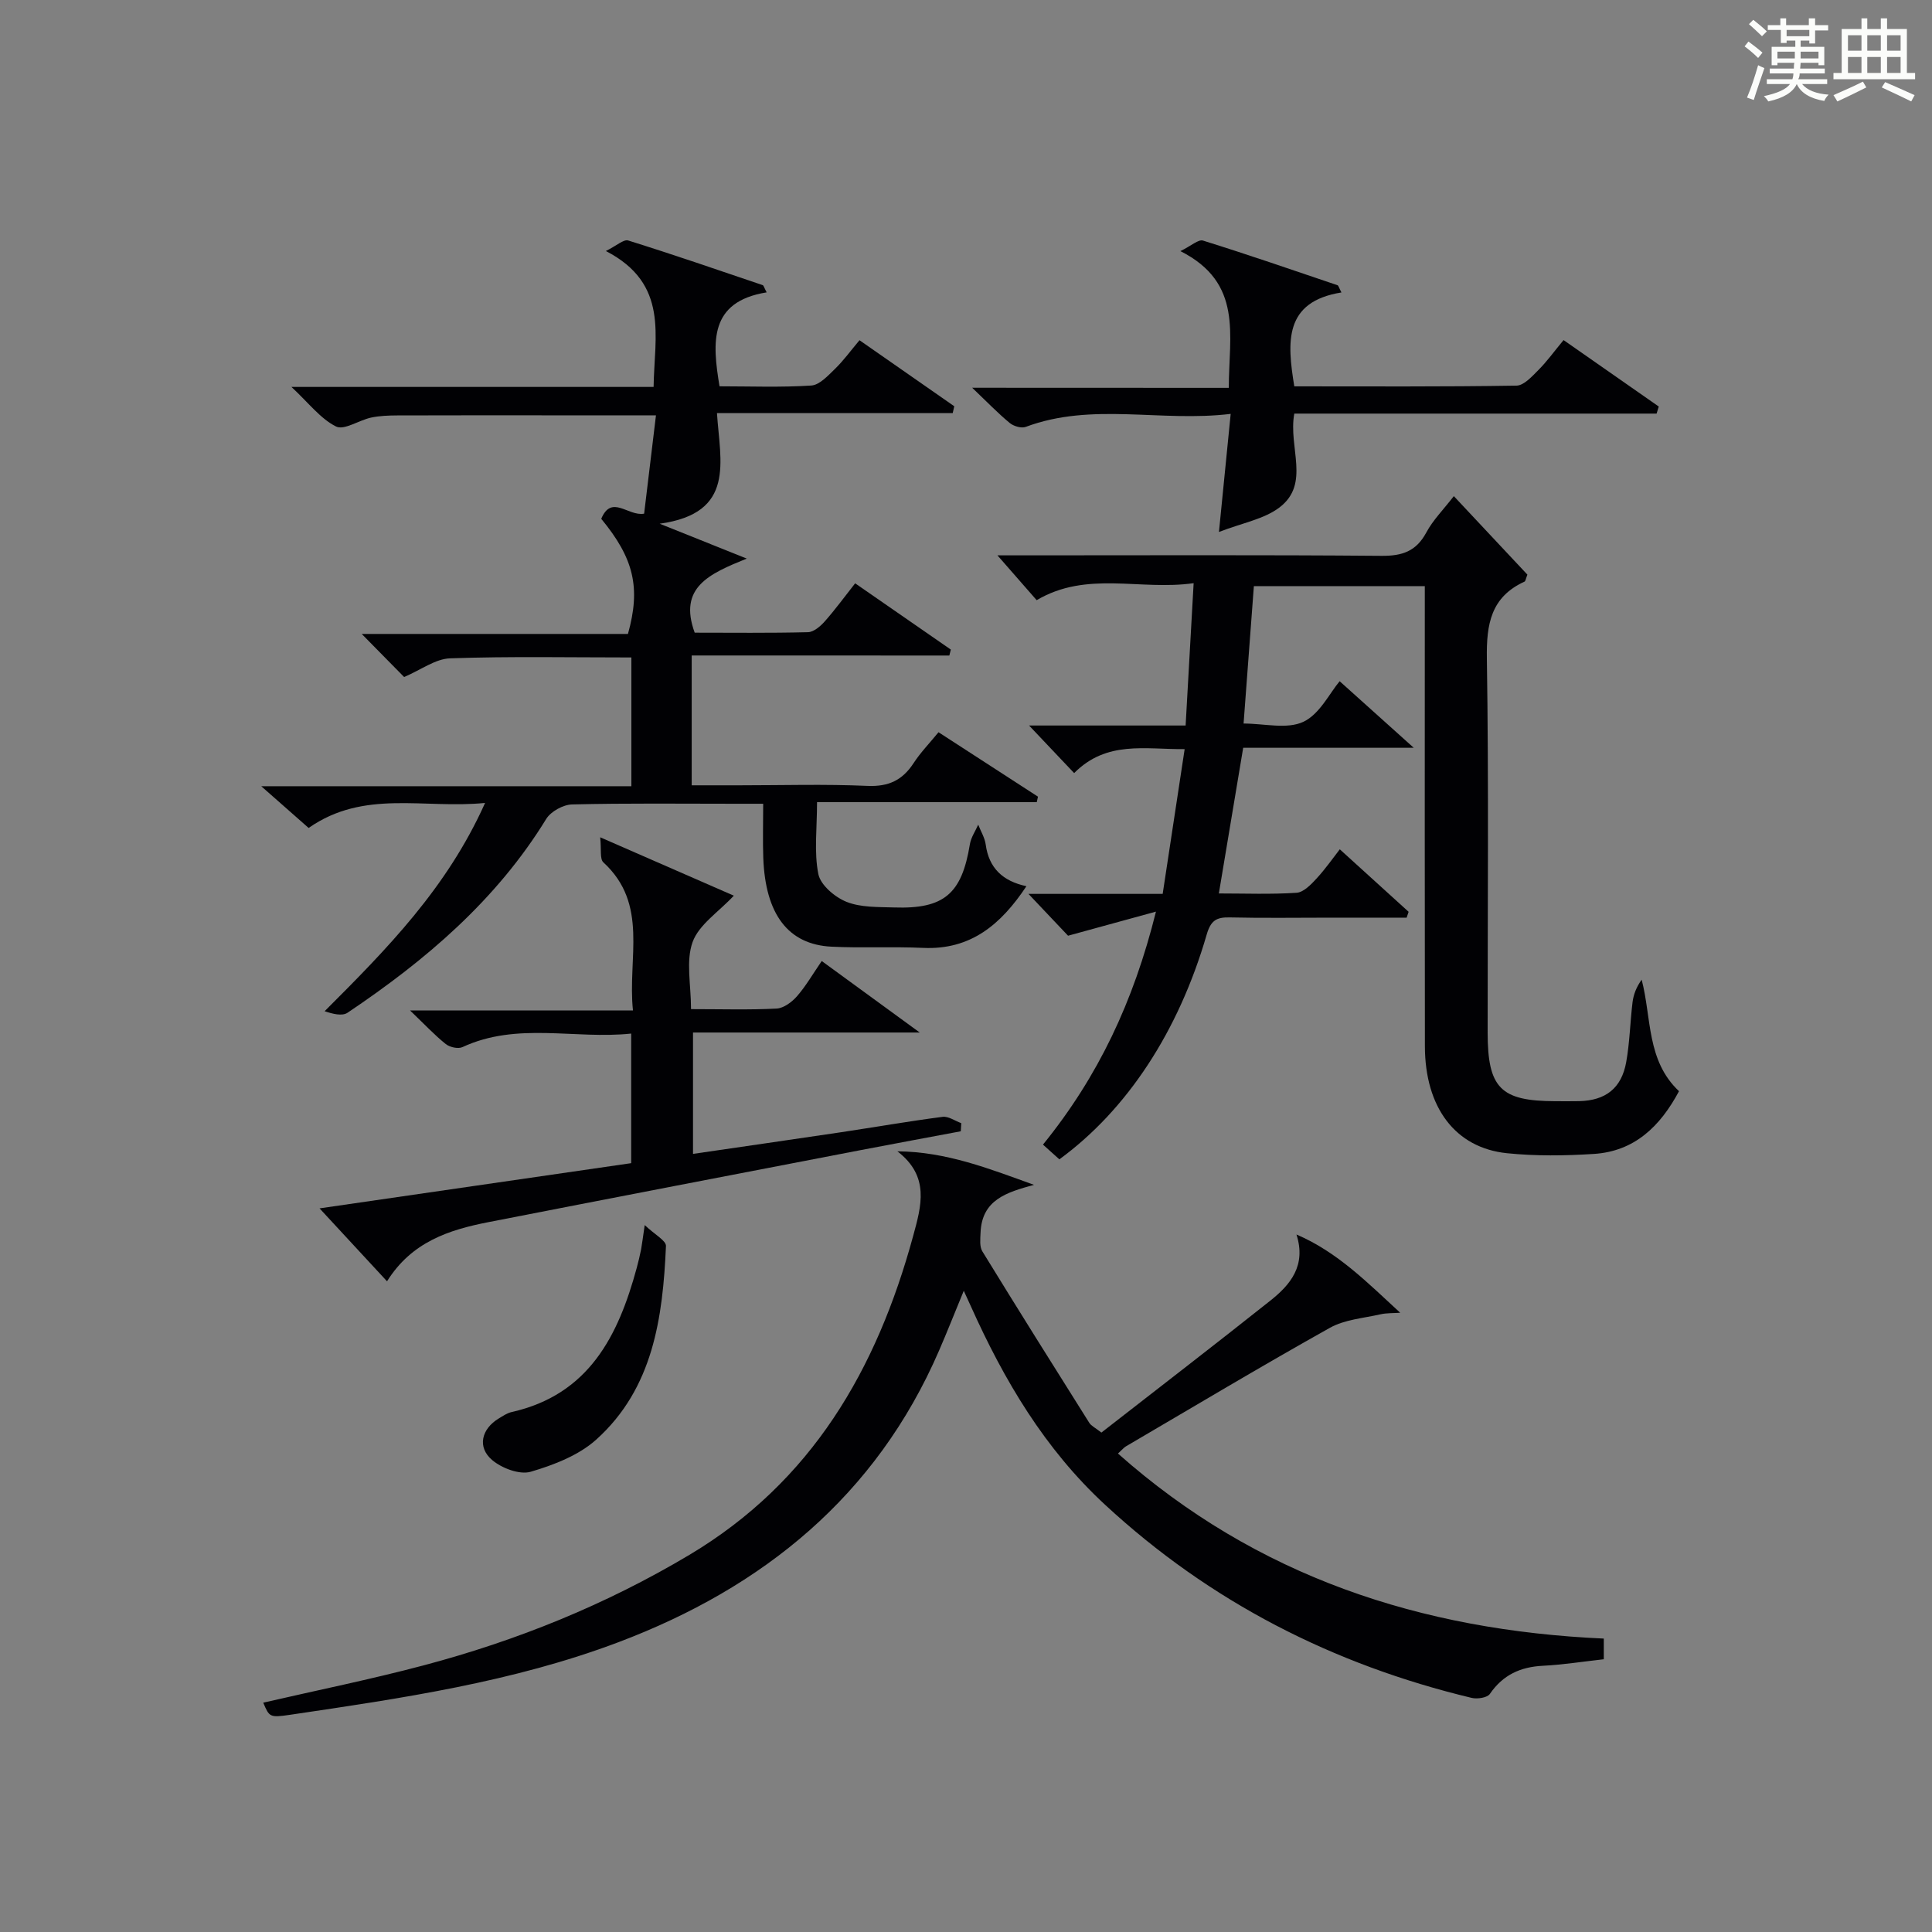 <?xml version="1.0" encoding="utf-8"?>
<svg version="1.1" id="漢_ZDIC_典" xmlns="http://www.w3.org/2000/svg" xmlns:xlink="http://www.w3.org/1999/xlink" x="0px" y="0px"
	 viewBox="0 0 400 400" style="enable-background:new 0 0 400 400;" xml:space="preserve">
<rect x="0" y="0" width="400" height="400" fill="#808080" stroke="none"/>
<style type="text/css">
	.st1{fill:#010104;}
	.st0{fill:#fbfcfa;}
</style>
<g>
	<path class="st0" d="M361.2,9.6l0.8-1c0.9,0.7,1.9,1.4,2.9,2.3L364,12C363,11,362,10.2,361.2,9.6z M361.7,20.2
		c0.9-2.1,1.6-4.3,2.3-6.7c0.4,0.2,0.8,0.4,1.3,0.6c-0.7,2.1-1.5,4.3-2.2,6.6L361.7,20.2z M362.1,5l0.9-0.9c1,0.8,2,1.6,2.8,2.4
		l-1,1C363.9,6.6,363,5.8,362.1,5z M374.6,3.8h1.2v1.4h2.7v1.1h-2.7v2.7h-1.2V8.4h-1.8v1.3h4.9v3.8h-1.2v-0.5h-3.7
		c0,0.4-0.1,0.9-0.1,1.2h5.1v1h-5.2c0,0.5-0.1,0.9-0.3,1.2h6v1h-5.2c1.1,1.3,2.9,2,5.5,2.2c-0.4,0.4-0.7,0.8-0.9,1.3
		c-2.9-0.5-4.8-1.6-5.7-3.5H372c-0.8,1.7-2.7,2.9-5.9,3.6c-0.2-0.4-0.6-0.8-0.9-1.1c2.8-0.6,4.6-1.4,5.4-2.5h-4.8v-1h5.3
		c0.1-0.3,0.2-0.7,0.2-1.2h-4.9v-1h5c0-0.4,0-0.8,0.1-1.2H368v0.5h-1.2V9.7h4.9V8.4h-1.8v0.5h-1.2V6.2H366V5.2h2.6V3.8h1.2v1.4h4.7
		V3.8z M368,12.1h3.6c0-0.4,0-0.9,0-1.4H368V12.1z M369.9,7.5h4.7V6.2h-4.7V7.5z M376.5,10.7h-3.7c0,0.5,0,1,0,1.4h3.7V10.7z"/>
	<path class="st0" d="M385.3,3.8h1.3V6h2.8V3.8h1.3V6h4.1v9.1h1.7v1.3h-16.9v-1.3h1.7V6h4.1V3.8z M385.7,16.9l0.7,1.2
		c-1.8,0.9-3.8,1.9-6,2.9c-0.2-0.4-0.5-0.8-0.8-1.3C381.9,18.7,383.9,17.8,385.7,16.9z M382.6,10.5h2.8V7.3h-2.8V10.5z M382.6,15.1
		h2.8v-3.3h-2.8V15.1z M386.6,10.5h2.8V7.3h-2.8V10.5z M386.6,15.1h2.8v-3.3h-2.8V15.1z M390.3,17c2.1,0.9,4.1,1.8,6.1,2.7l-0.7,1.3
		c-2.2-1.1-4.2-2-6.1-2.9L390.3,17z M393.5,7.3h-2.8v3.2h2.8V7.3z M390.7,15.1h2.8v-3.3h-2.8V15.1z"/>
	
	<path class="st1" d="M301,102.72c5.45,5.82,10.43,11.13,15.23,16.25c-0.34,0.87-0.38,1.35-0.6,1.45c-6.96,3.19-7.9,8.8-7.79,15.89
		c0.4,25.82,0.15,51.64,0.16,77.46c0.01,11.5,2.67,14.19,13.96,14.22c1.67,0,3.33,0.03,5-0.01c5.46-0.13,8.76-2.66,9.73-8.09
		c0.73-4.08,0.81-8.27,1.31-12.39c0.2-1.59,0.78-3.12,1.89-4.67c2.08,7.98,0.98,16.73,7.73,23.09c-3.9,7.3-9.23,12.46-17.65,12.99
		c-5.97,0.38-12.03,0.46-17.97-0.15c-10.71-1.1-16.97-9.48-16.99-22.15c-0.05-29.82-0.02-59.64-0.02-89.46c0-1.82,0-3.63,0-5.8
		c-11.82,0-23.38,0-35.39,0c-0.7,9.32-1.4,18.69-2.13,28.45c4.3,0,8.98,1.23,12.36-0.35c3.38-1.57,5.45-5.94,7.53-8.41
		c4.83,4.34,9.53,8.57,15.34,13.78c-12.72,0-23.93,0-35.31,0c-1.72,10.26-3.35,20-5.04,30.16c5.48,0,10.8,0.21,16.09-0.14
		c1.44-0.1,2.98-1.69,4.12-2.93c1.89-2.05,3.5-4.37,4.83-6.07c4.87,4.43,9.56,8.68,14.25,12.94c-0.14,0.4-0.27,0.81-0.41,1.21
		c-5.22,0-10.44,0-15.67,0c-7,0-14,0.11-20.99-0.05c-2.75-0.06-3.9,0.66-4.74,3.56c-5.85,20.17-16.57,36.35-30.5,46.53
		c-1.06-0.95-2.15-1.93-3.39-3.05c11.41-14.08,18.73-29.52,23.39-48.24c-6.45,1.77-11.83,3.24-18.2,4.99
		c-1.82-1.92-4.62-4.88-8.2-8.66c9.76,0,18.47,0,27.79,0c1.53-10.05,2.99-19.67,4.55-29.97c-8.23,0.07-16.14-1.83-22.88,4.96
		c-2.99-3.15-5.81-6.12-9.33-9.85c11.19,0,21.53,0,32.41,0c0.56-9.93,1.08-19.3,1.66-29.47c-11.16,1.58-22.08-2.64-32.5,3.52
		c-2.35-2.68-4.84-5.52-8.12-9.28c2.62,0,4.33,0,6.03,0c24.49,0,48.98-0.11,73.47,0.1c4.3,0.04,7.19-0.93,9.29-4.83
		C296.66,107.7,298.82,105.54,301,102.72z"/>
	<path class="st1" d="M143.21,135.71c0,9.42,0,17.73,0,26.88c3.38,0,6.64,0,9.89,0c8.83,0,17.68-0.27,26.49,0.12c4.36,0.19,7.24-1.16,9.55-4.7
		c1.43-2.2,3.3-4.12,5.17-6.41c7.04,4.56,13.81,8.95,20.59,13.34c-0.08,0.38-0.16,0.76-0.25,1.14c-14.97,0-29.95,0-45.49,0
		c0,5.46-0.64,10.33,0.27,14.89c0.46,2.28,3.43,4.79,5.84,5.75c2.96,1.18,6.52,1.05,9.84,1.16c10.37,0.35,14.02-2.82,15.7-13.12
		c0.23-1.39,1.13-2.68,1.72-4.02c0.53,1.37,1.36,2.7,1.55,4.11c0.66,4.88,3.53,7.58,8.43,8.63c-5.27,7.92-11.52,13.22-21.38,12.77
		c-6.31-0.29-12.66,0.06-18.97-0.25c-8.98-0.44-13.7-6.7-14.13-18.37c-0.13-3.49-0.02-6.98-0.02-11.22c-2.05,0-3.81,0-5.57,0
		c-11.33,0-22.67-0.14-33.99,0.14c-1.85,0.04-4.4,1.45-5.36,3c-10.35,16.86-24.98,29.28-41.14,40.13c-1.11,0.74-3.05,0.25-4.74-0.32
		c12.87-12.87,25.3-25.44,33.22-43.12c-12.71,1.27-25.05-2.85-36.53,5.18c-2.77-2.43-5.72-5.04-9.81-8.64c26.3,0,51.39,0,76.63,0
		c0-9.32,0-17.76,0-26.66c-12.65,0-25.1-0.25-37.52,0.18c-3.06,0.1-6.04,2.39-9.53,3.87c-2.51-2.55-5.37-5.46-8.78-8.92
		c18.83,0,37.04,0,55.12,0c2.68-9.58,1.23-15.64-5.53-23.84c2.17-5.13,5.54-0.46,8.88-1.06c0.78-6.45,1.58-13.09,2.45-20.36
		c-7.65,0-14.6,0-21.55,0c-10.66,0-21.33-0.02-31.99,0.02c-1.82,0.01-3.68,0.07-5.45,0.45c-2.5,0.54-5.57,2.68-7.25,1.84
		c-3.21-1.6-5.61-4.82-9.23-8.19c25.68,0,50.09,0,74.98,0c0.15-10.52,3.27-21.34-9.88-28.14c2.22-1.1,3.68-2.47,4.62-2.18
		c9.33,2.91,18.58,6.1,27.84,9.24c0.21,0.07,0.3,0.52,0.83,1.5c-11.94,1.93-11.28,10.28-9.76,19.45c6.38,0,12.7,0.25,18.99-0.16
		c1.72-0.11,3.47-2.05,4.92-3.45c1.76-1.71,3.22-3.73,5.07-5.93c6.67,4.64,13.15,9.15,19.62,13.67c-0.11,0.47-0.21,0.95-0.32,1.42
		c-16.08,0-32.16,0-48.81,0c0.64,10.03,3.95,20.71-11.86,22.9c6.59,2.64,11.54,4.62,18.03,7.22c-7.78,3.15-14.21,5.95-10.78,15.34
		c7.55,0,15.5,0.1,23.45-0.1c1.19-0.03,2.59-1.23,3.48-2.24c2.18-2.46,4.12-5.13,6.29-7.88c6.82,4.72,13.31,9.22,19.81,13.72
		c-0.1,0.41-0.21,0.82-0.31,1.23C178.9,135.71,161.26,135.71,143.21,135.71z"/>
	<path class="st1" d="M228.03,296.6c11.92-9.29,23.52-18.21,34.97-27.31c4.16-3.3,7.48-7.25,5.42-13.7c8.52,3.64,14.72,10,21.48,16.2
		c-1.38,0.1-2.79,0.03-4.12,0.33c-3.52,0.8-7.39,1.08-10.44,2.79c-14.21,7.95-28.19,16.32-42.24,24.55
		c-0.41,0.24-0.73,0.65-1.64,1.48c28.75,25.49,62.71,36.61,100.59,38.31c0,1.56,0,2.93,0,4.28c-4.39,0.49-8.48,1.14-12.6,1.35
		c-4.66,0.23-8.28,1.88-10.99,5.83c-0.54,0.79-2.61,1.1-3.77,0.82c-28.68-6.88-54.14-19.86-75.89-39.98
		C216.3,300,207.9,285.8,201.03,270.5c-0.4-0.89-0.81-1.77-1.49-3.26c-1.87,4.53-3.43,8.49-5.12,12.39
		c-13.03,30.1-36.42,49.05-66.35,60.36c-21.85,8.26-44.94,11.63-67.95,15.03c-4.32,0.64-4.35,0.47-5.62-2.5
		c11.09-2.56,22.23-4.81,33.19-7.72c19.35-5.13,37.75-12.57,55.04-22.88c25.38-15.15,38.78-38.39,46.31-65.96
		c1.73-6.33,3.5-12.39-3.24-17.59c10.17,0.08,19.07,3.62,28.28,6.94c-5.66,1.55-10.82,3.07-11.07,9.96
		c-0.05,1.27-0.23,2.82,0.37,3.8c7.29,11.88,14.7,23.69,22.13,35.49C225.91,295.21,226.74,295.58,228.03,296.6z"/>
	<path class="st1" d="M143.07,208.93c6.44,0,12.1,0.18,17.73-0.12c1.47-0.08,3.17-1.36,4.22-2.56c1.83-2.1,3.24-4.56,5.11-7.28
		c6.64,4.84,13.02,9.49,20.29,14.8c-16.14,0-31.34,0-46.94,0c0,8.57,0,16.61,0,25.13c10.24-1.5,20.37-2.95,30.5-4.46
		c7.06-1.06,14.09-2.29,21.17-3.21c1.21-0.16,2.57,0.84,3.87,1.31c-0.03,0.56-0.07,1.12-0.1,1.68c-6.89,1.3-13.79,2.56-20.68,3.89
		c-25.72,4.96-51.45,9.9-77.16,14.93c-8.12,1.59-15.84,4.07-20.95,12.24c-4.74-5.13-9.07-9.8-13.97-15.1
		c22.04-3.2,43.18-6.27,64.52-9.36c0-8.87,0-17.47,0-26.83c-11.74,1.24-23.57-2.47-34.93,2.8c-0.89,0.42-2.63,0.03-3.46-0.63
		c-2.32-1.86-4.37-4.06-7.39-6.95c15.77,0,30.57,0,46.15,0c-1.16-10.9,3.33-21.97-6.13-30.67c-0.77-0.71-0.38-2.67-0.66-5.19
		c10.1,4.41,18.96,8.29,27.67,12.09c-3.18,3.4-7.23,6-8.53,9.59C141.97,198.98,143.07,203.85,143.07,208.93z"/>
	<path class="st1" d="M254.41,80.3c0-10.92,3.03-21.72-10.02-28.31c2.27-1.11,3.74-2.48,4.68-2.18c9.33,2.91,18.58,6.1,27.84,9.24
		c0.21,0.07,0.3,0.52,0.82,1.5c-11.95,1.92-11.25,10.29-9.76,19.44c15.39,0,30.69,0.1,46-0.15c1.54-0.02,3.22-1.91,4.54-3.23
		c1.75-1.75,3.21-3.79,5.21-6.2c6.63,4.63,13.17,9.2,19.71,13.76c-0.15,0.49-0.3,0.98-0.45,1.46c-24.98,0-49.96,0-75.01,0
		c-1.29,7,3.38,14.49-3.04,19.41c-3.2,2.45-7.7,3.21-12.56,5.1c0.87-8.76,1.6-16.09,2.43-24.45c-14.53,1.76-28.66-2.46-42.43,2.69
		c-0.9,0.34-2.51-0.14-3.31-0.8c-2.43-2.01-4.63-4.29-7.78-7.3C219.52,80.3,236.68,80.3,254.41,80.3z"/>
	<path class="st1" d="M133.48,253.64c2.06,1.96,4.45,3.21,4.4,4.34c-0.65,14.82-2.64,29.45-14.42,40.06c-3.63,3.27-8.78,5.26-13.58,6.67
		c-2.29,0.67-5.97-0.72-7.98-2.42c-3.15-2.66-2.22-6.45,1.36-8.61c0.85-0.51,1.72-1.12,2.67-1.33c15.97-3.6,22.07-15.74,25.9-29.85
		c0.35-1.28,0.65-2.57,0.91-3.86C132.94,257.53,133.07,256.4,133.48,253.64z"/>
</g>
</svg>
